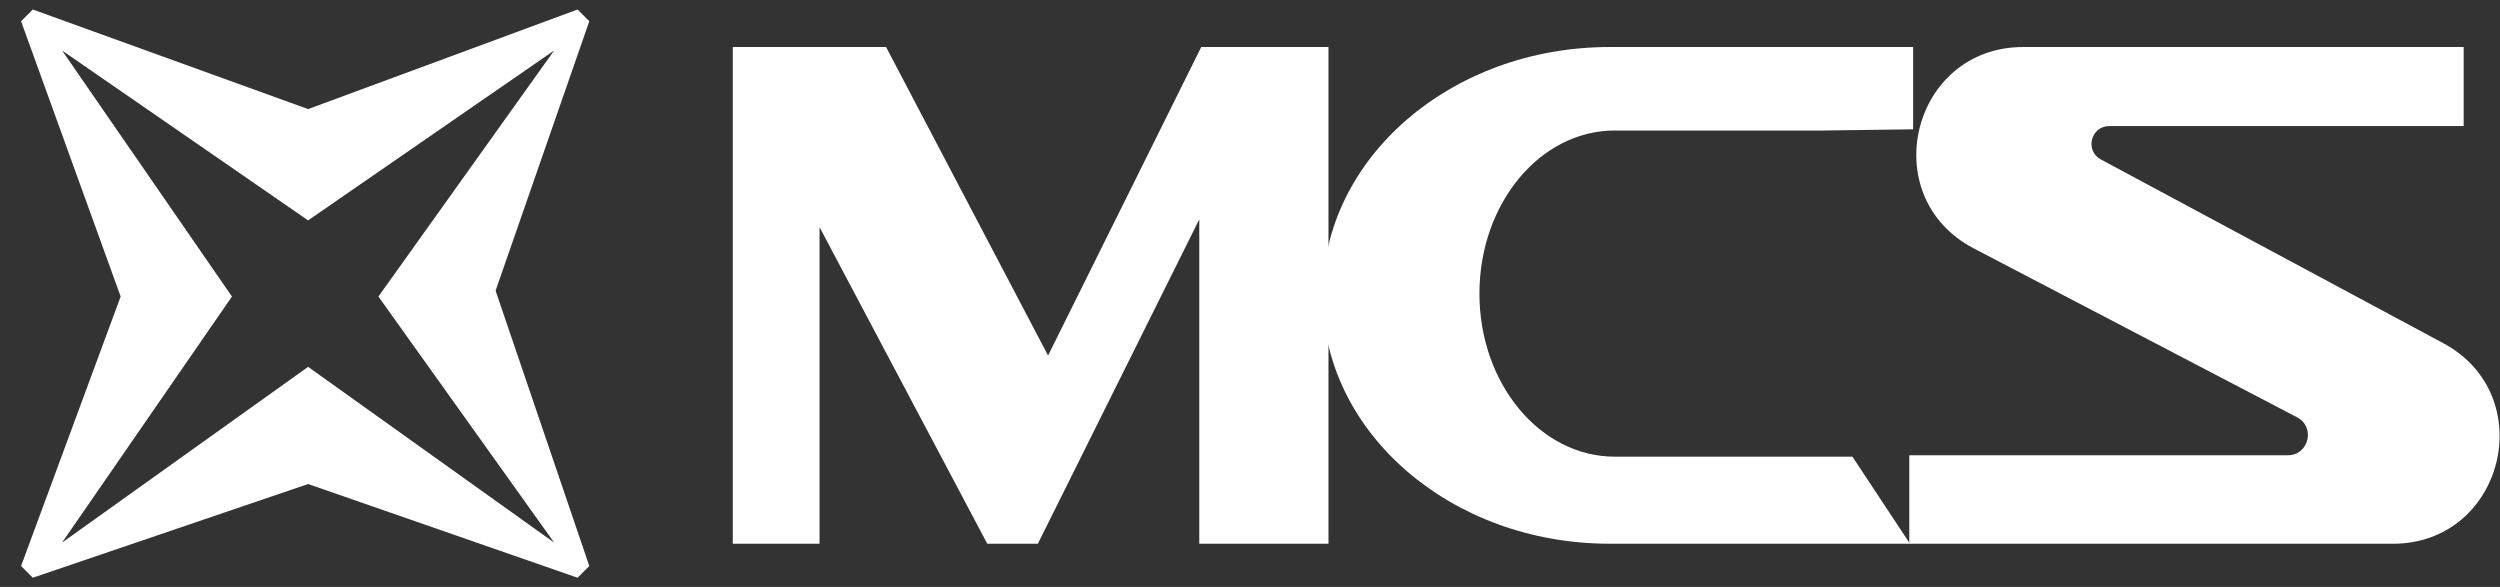 <svg width="115" height="27" viewBox="0 0 115 27" fill="none" xmlns="http://www.w3.org/2000/svg">
<rect x="0" y="0" width="115" height="27" fill="#333333" stroke="none"/>
<path fill-rule="evenodd" clip-rule="evenodd" d="M5.55 13.641L0.969 0.976L1.508 0.437L14.173 5.018L26.569 0.437L27.108 0.976L22.797 13.372L27.108 26.037L26.569 26.576L14.173 22.265L1.508 26.576L0.969 26.037L5.55 13.641ZM2.855 2.323L10.67 13.641L2.855 24.959L14.173 16.875L25.491 24.959L17.407 13.641L25.491 2.323L14.173 10.138L2.855 2.323Z" fill="white"/>
<path d="M37.699 25.011H33.708V2.163H40.759L48.211 16.355L55.257 2.163H61.11V25.011H55.167V10.089L47.742 25.011H45.414L37.699 10.449V25.011Z" fill="white"/>
<path d="M74.28 6.003H83.912L88.004 5.948V2.163H74.041C66.75 2.163 60.84 7.278 60.84 13.587C60.84 19.897 66.75 25.011 74.041 25.011H87.859L85.212 21.007H84.079H74.28C70.842 21.007 68.054 17.648 68.054 13.505C68.054 9.362 70.842 6.003 74.28 6.003Z" fill="white"/>
<path d="M113.329 5.799V2.163H93.068C87.933 2.163 86.243 9.049 90.794 11.427L105.666 19.196C106.524 19.644 106.205 20.942 105.237 20.942H87.827V25.013H110.068C115.168 25.013 116.882 18.196 112.387 15.785L96.64 7.335C95.892 6.934 96.177 5.799 97.026 5.799H113.329Z" fill="white"/>
</svg>
